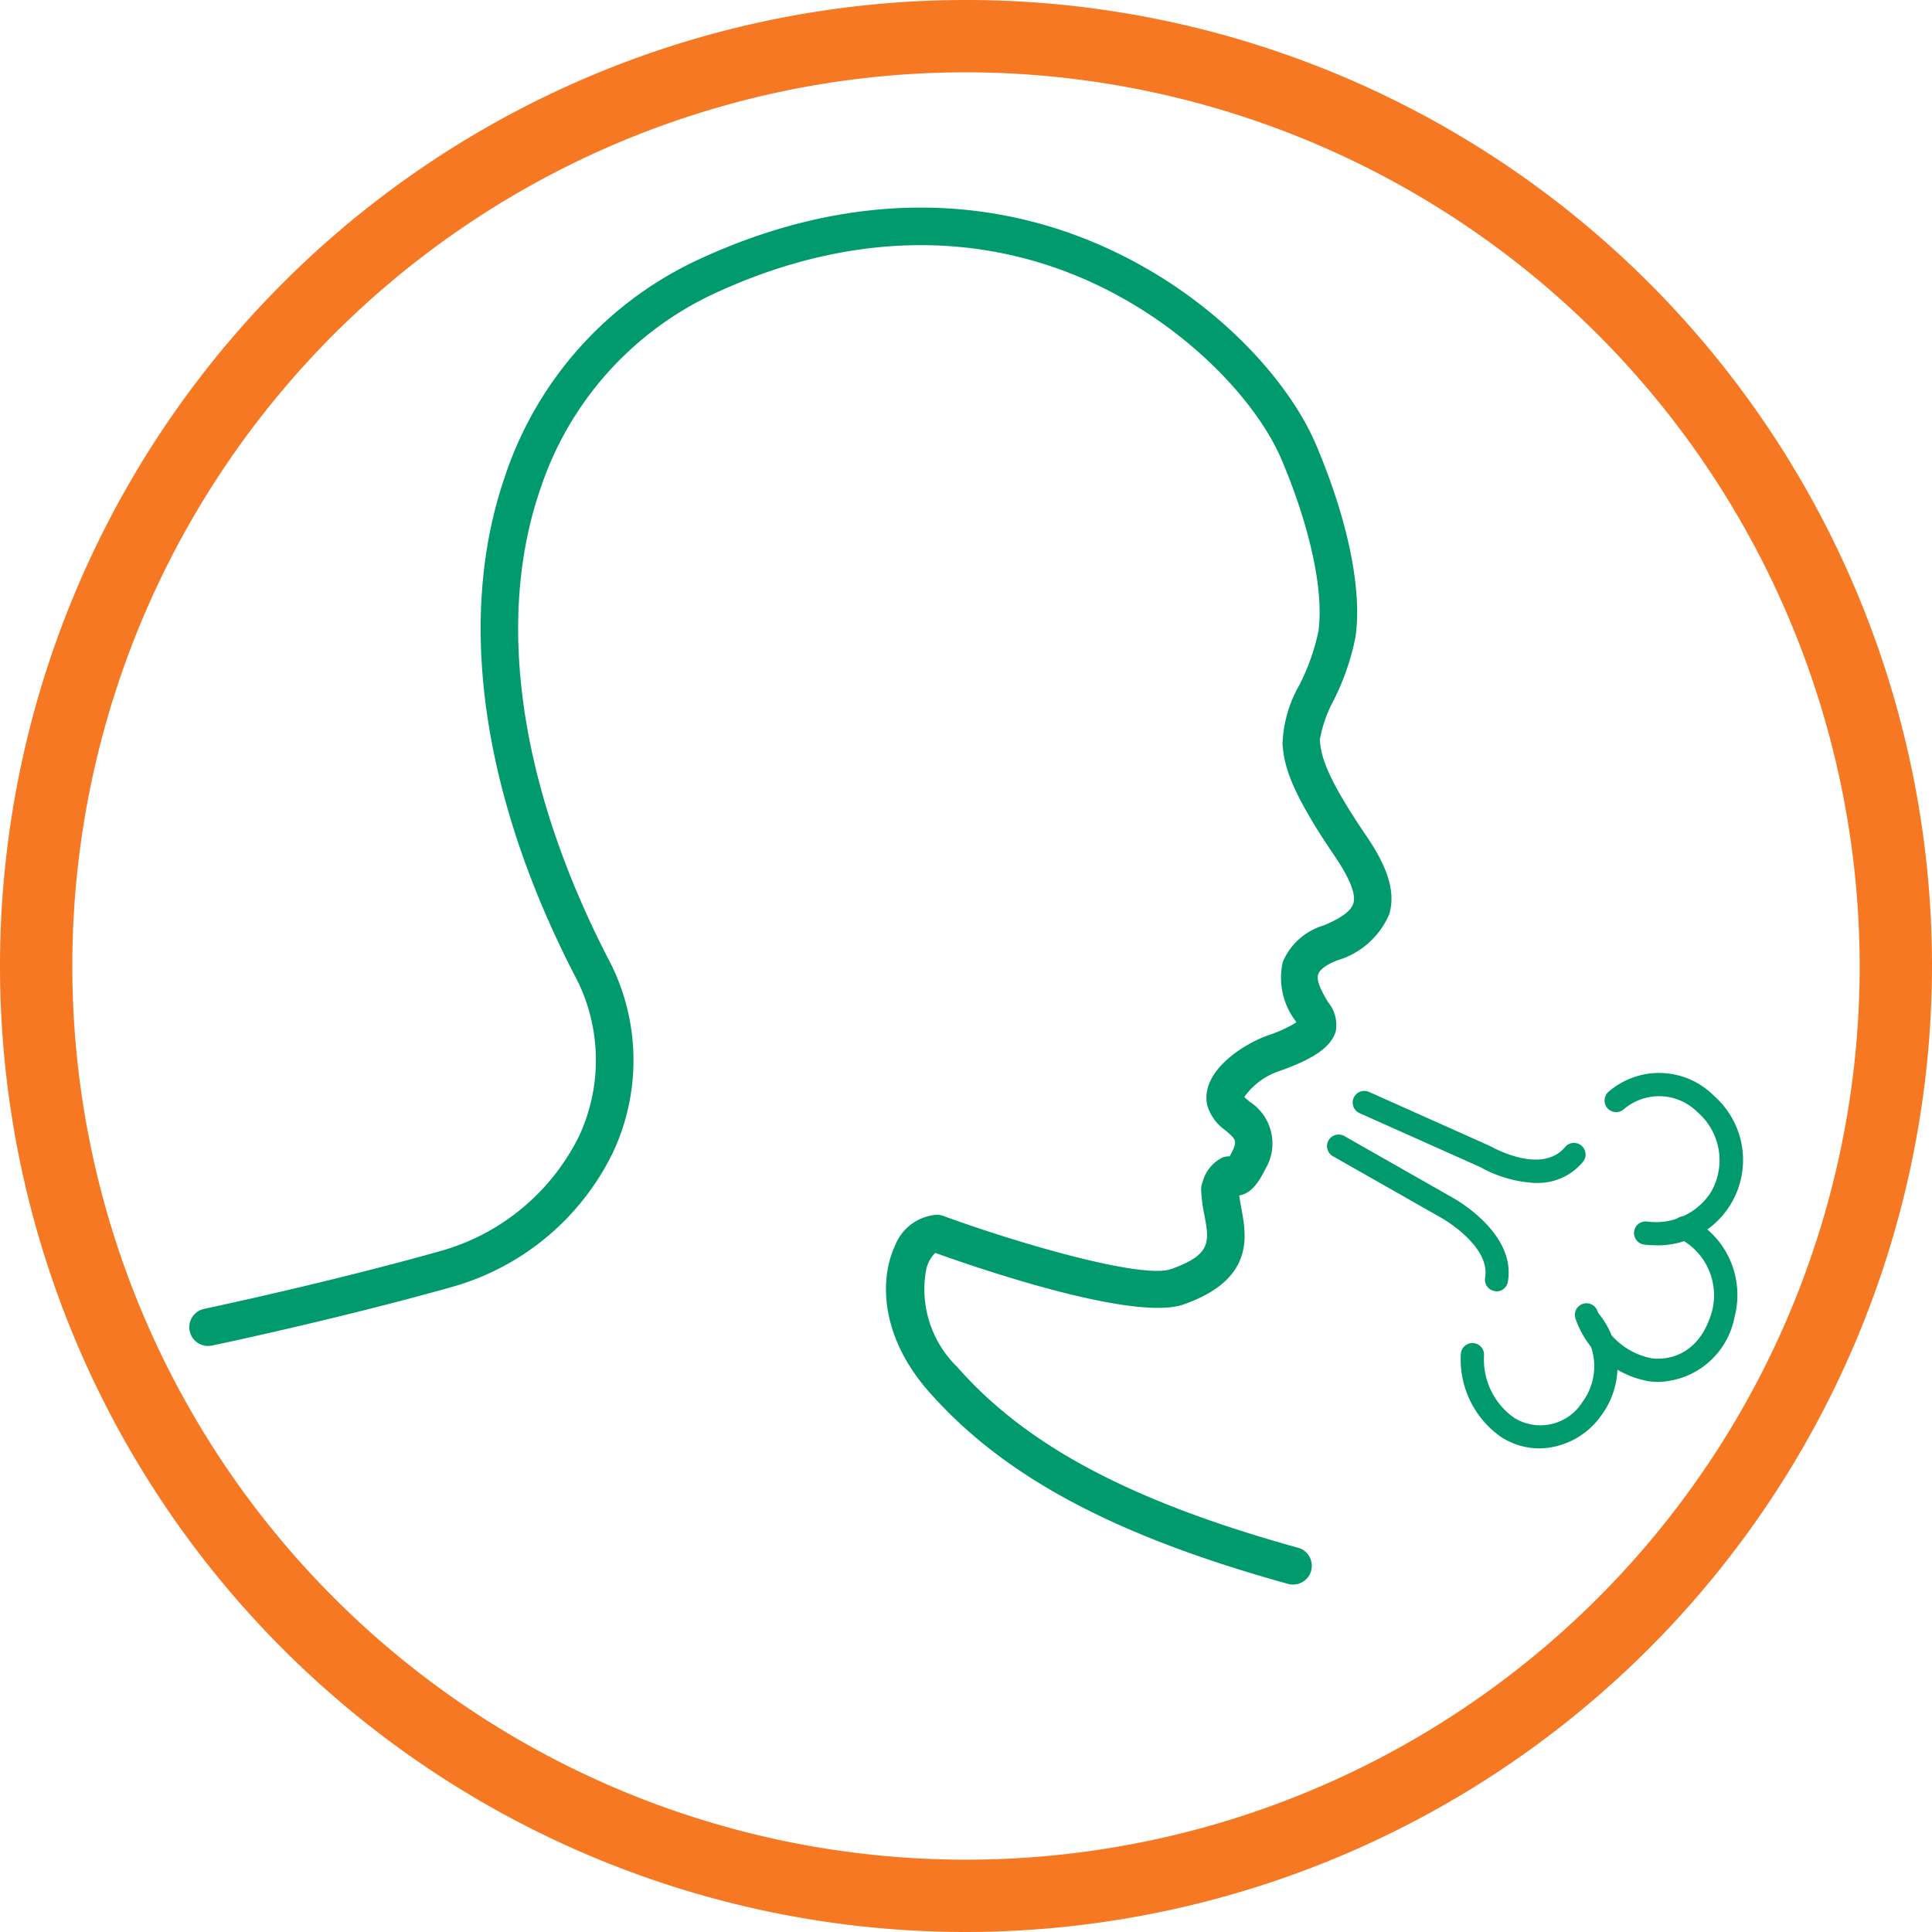 <svg id="Icon" xmlns="http://www.w3.org/2000/svg" xmlns:xlink="http://www.w3.org/1999/xlink" width="100" height="100" viewBox="0 0 100 100">
  <defs>
    <clipPath id="clip-path">
      <rect id="Rectangle_2419" data-name="Rectangle 2419" width="80.401" height="71.271" transform="translate(0 0)" fill="none"/>
    </clipPath>
  </defs>
  <g id="Group_5452" data-name="Group 5452">
    <g id="Group_5315" data-name="Group 5315">
      <path id="Path_9131" data-name="Path 9131" d="M50,100a50,50,0,1,1,50-50,50.057,50.057,0,0,1-50,50M50,3.743A46.257,46.257,0,1,0,96.257,50,46.309,46.309,0,0,0,50,3.743" fill="#f67823"/>
    </g>
    <g id="Group_5313" data-name="Group 5313" transform="translate(9.8 10.746)" clip-path="url(#clip-path)">
      <path id="Path_10420" data-name="Path 10420" d="M57.127,71.271a.937.937,0,0,1-.26-.036c-9-2.493-14.737-5.565-18.6-9.962-2.548-2.9-2.53-5.877-1.739-7.543a2.5,2.5,0,0,1,2.189-1.6.985.985,0,0,1,.3.058c4,1.46,10.3,3.278,11.795,2.754,2.109-.744,1.981-1.432,1.726-2.805a7.953,7.953,0,0,1-.167-1.307.959.959,0,0,1,.073-.385,1.988,1.988,0,0,1,1.021-1.273.981.981,0,0,1,.383-.067c.033-.058.07-.129.113-.214.3-.593.2-.676-.341-1.137a2.413,2.413,0,0,1-.935-1.3c-.361-1.68,1.733-3.1,3.137-3.607a7.011,7.011,0,0,0,1.48-.676l-.036-.061a3.716,3.716,0,0,1-.673-3.055,3.306,3.306,0,0,1,2.092-1.892c.631-.251,1.414-.654,1.565-1.149.144-.469-.178-1.285-.953-2.427-2.5-3.669-2.617-4.851-2.715-5.8a6.592,6.592,0,0,1,.882-3.092,11.221,11.221,0,0,0,.973-2.74c.3-2.077-.418-5.415-1.911-8.93-1.319-3.1-5.324-7.447-11-9.652C39.874,1.177,33.6,1.517,27.377,4.354a17.06,17.06,0,0,0-9.223,10.252c-2.344,6.842-1.031,15.582,3.7,24.608a11.237,11.237,0,0,1,.085,9.662,13.247,13.247,0,0,1-8.381,7C7.6,57.551,1.233,58.891,1.169,58.9a.97.97,0,1,1-.4-1.9c.063-.014,6.367-1.341,12.26-3a11.444,11.444,0,0,0,7.148-5.95,9.326,9.326,0,0,0-.069-7.994c-4.955-9.454-6.31-18.735-3.791-26.086A18.953,18.953,0,0,1,26.572,2.59c6.706-3.061,13.5-3.417,19.659-1.026,6.234,2.421,10.56,7.119,12.083,10.7,1.65,3.884,2.4,7.515,2.046,9.964a12.779,12.779,0,0,1-1.123,3.26,6.83,6.83,0,0,0-.725,2.068c.074.725.172,1.675,2.392,4.939.788,1.159,1.636,2.671,1.2,4.085a4.209,4.209,0,0,1-2.7,2.385c-.545.217-.891.471-.974.716-.127.369.255,1.014.508,1.442a1.857,1.857,0,0,1,.4,1.518c-.248.8-1.1,1.4-2.86,2.031a3.639,3.639,0,0,0-1.872,1.359c.07.073.189.174.274.247a2.569,2.569,0,0,1,.816,3.482c-.34.68-.676,1.169-1.2,1.335a1.32,1.32,0,0,1-.154.037c.025.205.066.424.108.65.273,1.471.686,3.694-2.987,4.99-2.573.9-10.674-1.884-12.856-2.67a1.767,1.767,0,0,0-.464.846,5.6,5.6,0,0,0,1.589,5.045c3.594,4.1,9.039,6.986,17.655,9.372a.97.97,0,0,1-.258,1.905" fill="#009a6c"/>
      <path id="Path_10421" data-name="Path 10421" d="M69.706,50.486a6.452,6.452,0,0,1-2.893-.826l-6.241-2.788a.6.6,0,0,1,.49-1.1l6.3,2.818c.082.044,2.634,1.5,3.855.026a.6.6,0,0,1,.924.765,3.022,3.022,0,0,1-2.434,1.1" fill="#009a6c"/>
      <path id="Path_10422" data-name="Path 10422" d="M67.657,56.089a.62.62,0,0,1-.1-.01.6.6,0,0,1-.488-.694c.289-1.656-2.247-3.088-2.272-3.1L59.19,49.1a.6.6,0,0,1,.594-1.043l5.593,3.182c.126.068,3.31,1.834,2.87,4.357a.6.6,0,0,1-.59.5" fill="#009a6c"/>
      <path id="Path_10423" data-name="Path 10423" d="M69.9,64.223a3.668,3.668,0,0,1-1.994-.584,4.9,4.9,0,0,1-2.093-4.311.6.6,0,0,1,1.2.088,3.689,3.689,0,0,0,1.55,3.217,2.568,2.568,0,0,0,3.541-.806,3.111,3.111,0,0,0-.142-3.89.6.6,0,1,1,.925-.764,4.289,4.289,0,0,1,.153,5.4A3.99,3.99,0,0,1,69.9,64.223" fill="#009a6c"/>
      <path id="Path_10424" data-name="Path 10424" d="M76.014,60.781a3.147,3.147,0,0,1-.5-.039A4.919,4.919,0,0,1,71.747,57.5a.6.6,0,0,1,1.139-.378,3.72,3.72,0,0,0,2.8,2.437c.258.037,2.364.277,3.131-2.444A3.311,3.311,0,0,0,77.1,53.344a.6.6,0,0,1,.535-1.075,4.477,4.477,0,0,1,2.344,5.159,4.124,4.124,0,0,1-3.963,3.353" fill="#009a6c"/>
      <path id="Path_10425" data-name="Path 10425" d="M75.868,53.707a3.941,3.941,0,0,1-.584-.038.6.6,0,0,1,.188-1.186A3.388,3.388,0,0,0,78.733,51a3.283,3.283,0,0,0-.655-4.167,2.81,2.81,0,0,0-3.856-.143.6.6,0,0,1-.758-.93,4,4,0,0,1,5.467.229,4.417,4.417,0,0,1-3.063,7.722" fill="#009a6c"/>
    </g>
  </g>
</svg>
